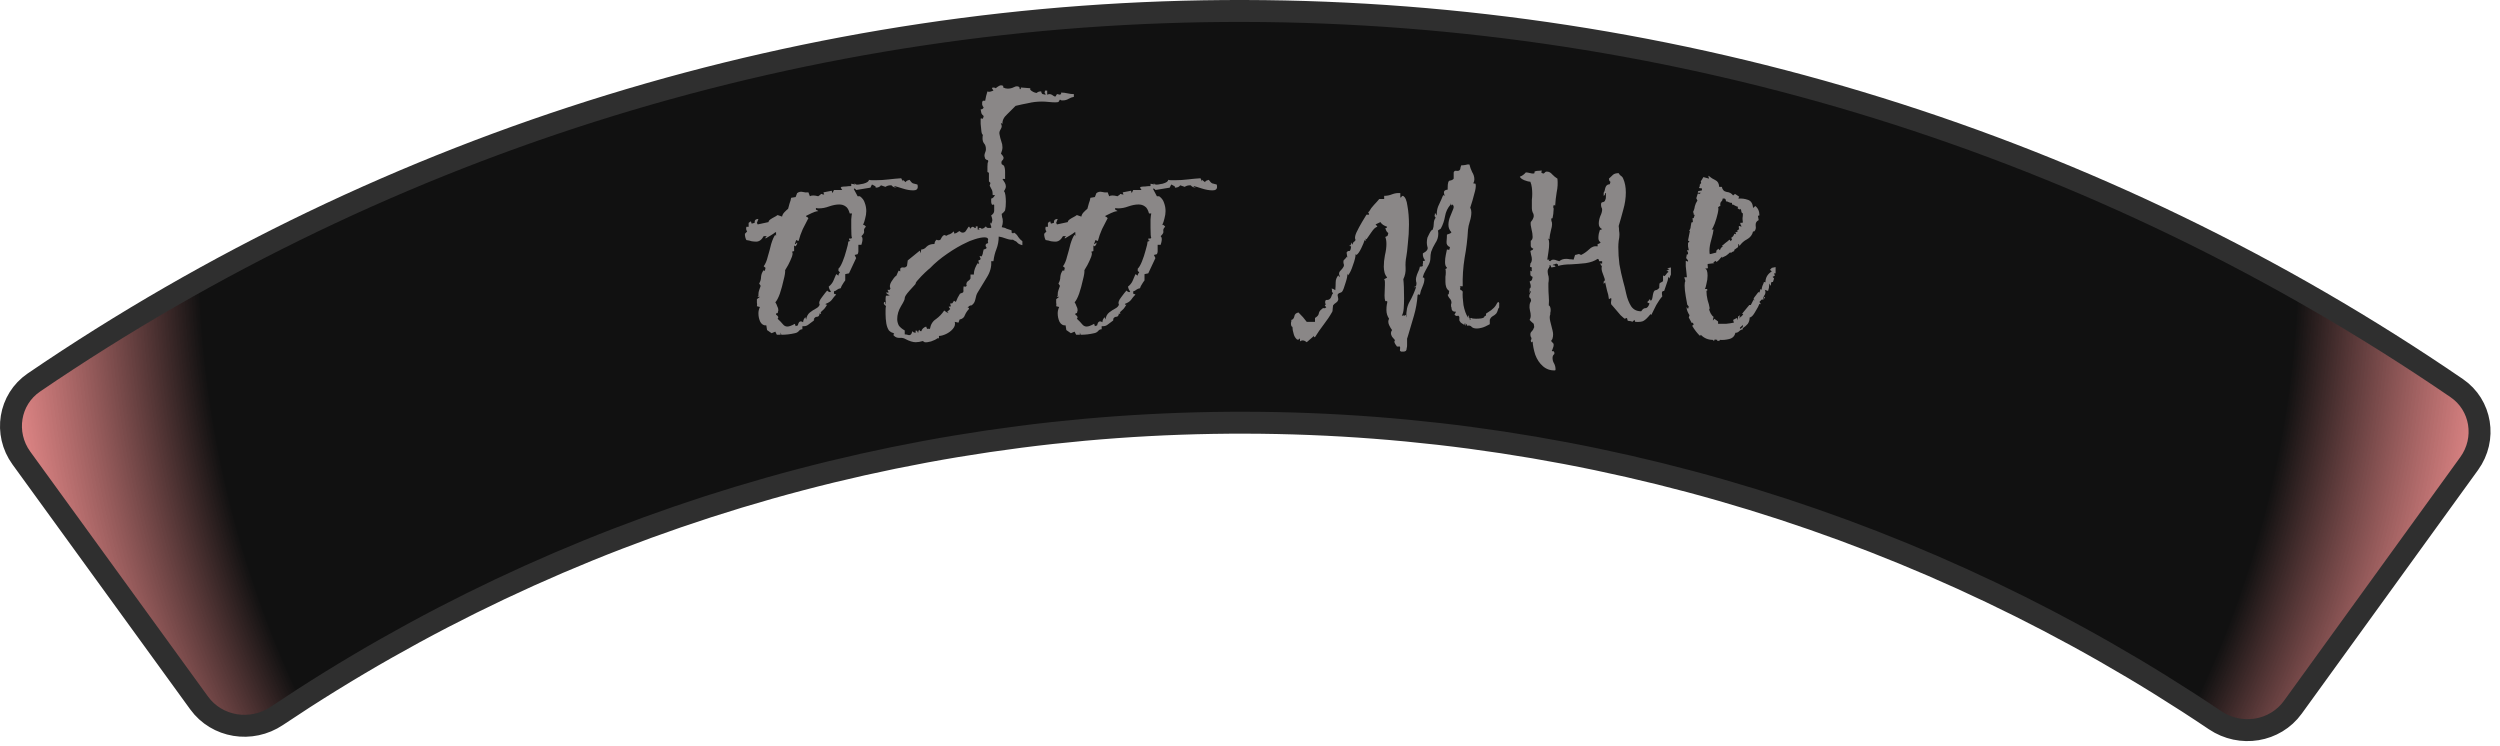 <?xml version="1.0" encoding="UTF-8"?> <svg xmlns="http://www.w3.org/2000/svg" width="114" height="34" viewBox="0 0 114 34" fill="none"><path d="M1.543 17.444C17.784 6.374 37.014 0.457 56.739 0.5C76.471 0.544 95.734 6.549 112.028 17.699C113.152 18.468 113.404 20.02 112.594 21.139L104.553 32.251C103.744 33.369 102.171 33.625 101.006 32.841C87.932 24.044 72.543 19.31 56.784 19.275C41.027 19.241 25.659 23.907 12.624 32.645C11.46 33.426 9.89 33.17 9.081 32.056L0.976 20.888C0.163 19.768 0.416 18.212 1.543 17.444Z" fill="url(#paint0_radial_5640_181)" stroke="#2F2F2F"></path><path d="M35.595 15.265H35.423L35.355 15.123L35.184 15.194L34.978 15.051L34.944 14.837C34.829 14.849 34.738 14.796 34.669 14.677C34.612 14.558 34.584 14.427 34.584 14.284C34.584 14.189 34.607 14.094 34.652 13.999L34.515 13.963C34.527 13.903 34.527 13.85 34.515 13.802C34.515 13.743 34.515 13.689 34.515 13.642L34.652 13.535H34.55V13.517L34.584 13.499V13.428C34.584 13.356 34.595 13.291 34.618 13.231C34.641 13.16 34.664 13.095 34.687 13.035L34.618 12.928C34.675 12.833 34.704 12.732 34.704 12.625C34.715 12.506 34.755 12.405 34.824 12.321L34.875 12.357L34.909 12.214L34.824 12.143C34.904 12.036 34.967 11.887 35.012 11.697C35.069 11.507 35.121 11.316 35.166 11.126C35.224 10.936 35.286 10.793 35.355 10.698L35.389 10.769V10.591H35.355C35.298 10.638 35.229 10.686 35.149 10.733C35.069 10.781 34.989 10.829 34.909 10.876C34.898 10.852 34.904 10.829 34.926 10.805C34.949 10.781 34.967 10.769 34.978 10.769H34.824C34.732 10.936 34.618 11.019 34.481 11.019C34.424 11.019 34.355 11.013 34.275 11.001C34.207 10.977 34.127 10.959 34.035 10.947C33.99 10.864 33.967 10.769 33.967 10.662L34.07 10.555C34.024 10.495 34.013 10.424 34.035 10.341H34.138V10.162L34.241 10.091L34.275 10.198L34.412 10.162V10.127C34.412 10.032 34.469 9.984 34.584 9.984L34.515 10.162L34.55 10.234L35.047 10.127C35.035 10.079 35.092 10.02 35.218 9.948C35.355 9.877 35.435 9.829 35.458 9.806L35.663 9.877C35.675 9.806 35.709 9.74 35.766 9.681C35.835 9.609 35.892 9.556 35.938 9.52C35.961 9.437 35.983 9.354 36.006 9.27C36.041 9.187 36.063 9.104 36.075 9.02L36.281 8.985L36.349 8.806C36.429 8.747 36.515 8.729 36.606 8.753C36.697 8.777 36.783 8.783 36.863 8.771L36.932 8.949C36.966 8.925 37.017 8.913 37.086 8.913C37.143 8.913 37.217 8.925 37.309 8.949C37.366 8.913 37.4 8.89 37.412 8.878C37.423 8.854 37.434 8.842 37.446 8.842C37.469 8.842 37.486 8.848 37.497 8.86C37.52 8.86 37.549 8.866 37.583 8.878L37.549 8.771L37.926 8.699L37.96 8.806L38.029 8.664H38.406L38.337 8.557L38.371 8.521C38.44 8.509 38.508 8.503 38.577 8.503C38.657 8.491 38.737 8.485 38.817 8.485V8.378L39.005 8.414L38.937 8.342L39.04 8.414C39.097 8.426 39.205 8.414 39.365 8.378C39.537 8.331 39.622 8.271 39.622 8.2C39.668 8.212 39.714 8.218 39.76 8.218C39.817 8.218 39.874 8.218 39.931 8.218C40.125 8.218 40.319 8.206 40.514 8.182C40.719 8.158 40.913 8.14 41.096 8.128L41.165 8.271V8.2L41.302 8.307C41.313 8.271 41.336 8.247 41.37 8.235C41.405 8.223 41.439 8.212 41.473 8.2C41.531 8.283 41.582 8.337 41.628 8.36C41.685 8.372 41.753 8.39 41.833 8.414C41.845 8.438 41.85 8.473 41.85 8.521C41.85 8.628 41.782 8.681 41.645 8.681C41.496 8.681 41.331 8.652 41.148 8.592C40.965 8.533 40.845 8.497 40.788 8.485V8.521L40.891 8.557C40.788 8.557 40.708 8.521 40.651 8.45H40.616C40.525 8.45 40.445 8.473 40.377 8.521L40.171 8.45C40.125 8.521 40.045 8.557 39.931 8.557V8.539C39.931 8.503 39.908 8.479 39.862 8.467C39.828 8.444 39.794 8.426 39.76 8.414L39.691 8.557L39.04 8.664C39.04 8.652 39.023 8.634 38.988 8.61C38.954 8.586 38.937 8.592 38.937 8.628L39.108 8.949H39.211C39.325 9.032 39.4 9.133 39.434 9.252C39.48 9.371 39.502 9.496 39.502 9.627C39.502 9.734 39.485 9.847 39.451 9.966C39.428 10.073 39.394 10.174 39.348 10.27C39.371 10.246 39.394 10.246 39.417 10.27C39.451 10.293 39.474 10.317 39.485 10.341C39.417 10.4 39.388 10.466 39.4 10.537C39.422 10.597 39.383 10.674 39.28 10.769C39.314 10.805 39.331 10.846 39.331 10.894C39.331 10.942 39.325 10.989 39.314 11.037C39.303 11.072 39.291 11.114 39.28 11.162H39.142V11.34C39.142 11.376 39.142 11.417 39.142 11.465C39.142 11.501 39.131 11.542 39.108 11.59L38.971 11.626L39.04 11.768L38.714 12.464L38.543 12.5V12.785C38.497 12.845 38.457 12.904 38.423 12.964C38.389 13.011 38.36 13.071 38.337 13.142C38.269 13.154 38.211 13.178 38.166 13.214C38.131 13.249 38.086 13.273 38.029 13.285V13.392L38.131 13.428C38.051 13.511 37.983 13.594 37.926 13.678C37.869 13.749 37.777 13.808 37.651 13.856V13.892H37.72C37.651 13.999 37.606 14.064 37.583 14.088C37.56 14.112 37.503 14.165 37.412 14.248C37.446 14.26 37.452 14.278 37.429 14.302C37.417 14.326 37.4 14.32 37.377 14.284C37.366 14.391 37.326 14.445 37.257 14.445C37.189 14.445 37.137 14.486 37.103 14.57H37.137L37.103 14.623C37.023 14.683 36.943 14.742 36.863 14.802C36.795 14.861 36.703 14.885 36.589 14.873V15.016H36.572C36.515 15.016 36.463 15.046 36.418 15.105C36.372 15.152 36.315 15.182 36.246 15.194C36.143 15.218 36.041 15.236 35.938 15.248C35.835 15.26 35.732 15.265 35.629 15.265L35.595 15.159V15.265ZM35.903 14.891C35.983 14.891 36.098 14.849 36.246 14.766L36.281 14.873L36.383 14.837C36.418 14.659 36.498 14.611 36.623 14.695C36.623 14.611 36.657 14.534 36.726 14.463L36.76 14.57C36.783 14.427 36.84 14.32 36.932 14.248C37.023 14.177 37.114 14.118 37.206 14.07C37.297 14.023 37.355 13.963 37.377 13.892C37.332 13.808 37.366 13.695 37.48 13.553C37.594 13.398 37.674 13.297 37.72 13.249C37.766 13.297 37.812 13.321 37.857 13.321L37.892 13.285C37.846 13.249 37.812 13.178 37.789 13.071C37.88 12.999 37.949 12.916 37.994 12.821C38.04 12.714 38.086 12.607 38.131 12.5L38.234 12.571C38.234 12.512 38.257 12.464 38.303 12.428C38.269 12.381 38.246 12.357 38.234 12.357C38.234 12.345 38.234 12.309 38.234 12.25C38.291 12.203 38.354 12.095 38.423 11.929C38.491 11.762 38.548 11.59 38.594 11.412C38.651 11.221 38.68 11.09 38.68 11.019L38.783 10.983C38.737 10.959 38.714 10.947 38.714 10.947C38.725 10.947 38.725 10.924 38.714 10.876H38.817L38.851 10.841C38.828 10.817 38.817 10.668 38.817 10.394C38.817 10.264 38.817 10.133 38.817 10.002C38.828 9.859 38.84 9.77 38.851 9.734H38.748C38.703 9.568 38.64 9.461 38.56 9.413C38.48 9.354 38.383 9.324 38.269 9.324C38.131 9.324 37.977 9.354 37.806 9.413C37.646 9.473 37.492 9.502 37.343 9.502C37.286 9.502 37.24 9.496 37.206 9.484V9.556C37.229 9.568 37.246 9.58 37.257 9.591C37.28 9.591 37.297 9.603 37.309 9.627C37.206 9.639 37.109 9.669 37.017 9.716C36.937 9.752 36.852 9.794 36.76 9.841V9.877C36.806 9.889 36.84 9.913 36.863 9.948C36.783 10.103 36.697 10.27 36.606 10.448C36.526 10.626 36.463 10.805 36.418 10.983C36.383 10.983 36.36 10.977 36.349 10.965C36.338 10.954 36.326 10.947 36.315 10.947C36.303 10.947 36.281 11.007 36.246 11.126H36.281L36.349 11.055V11.126L36.281 11.233L36.212 11.197V11.447L36.109 11.483C36.155 11.507 36.155 11.584 36.109 11.715C36.063 11.834 36.006 11.959 35.938 12.089C35.869 12.208 35.823 12.286 35.801 12.321C35.812 12.405 35.789 12.553 35.732 12.768C35.686 12.982 35.629 13.19 35.561 13.392C35.492 13.582 35.423 13.713 35.355 13.785C35.389 13.832 35.418 13.892 35.441 13.963C35.475 14.023 35.492 14.082 35.492 14.141C35.492 14.165 35.486 14.189 35.475 14.213C35.475 14.237 35.469 14.26 35.458 14.284C35.412 14.26 35.389 14.284 35.389 14.355C35.423 14.367 35.452 14.391 35.475 14.427C35.498 14.463 35.492 14.498 35.458 14.534C35.561 14.629 35.641 14.712 35.698 14.784C35.755 14.855 35.823 14.891 35.903 14.891Z" fill="#8A8787"></path><path d="M41.753 15.605C41.628 15.605 41.473 15.557 41.291 15.462C41.211 15.414 41.119 15.396 41.016 15.408C40.913 15.408 40.834 15.379 40.776 15.319C40.731 15.295 40.731 15.26 40.776 15.212C40.742 15.188 40.702 15.17 40.657 15.159C40.611 15.135 40.571 15.105 40.536 15.069C40.479 14.986 40.439 14.879 40.416 14.748C40.394 14.605 40.382 14.469 40.382 14.338C40.382 14.266 40.382 14.201 40.382 14.141C40.382 14.07 40.388 14.011 40.399 13.963C40.388 13.939 40.371 13.921 40.348 13.909C40.325 13.898 40.308 13.868 40.297 13.82L40.331 13.767H40.365C40.365 13.814 40.377 13.856 40.399 13.892C40.399 13.832 40.394 13.761 40.382 13.678C40.382 13.594 40.388 13.529 40.399 13.481C40.422 13.481 40.451 13.481 40.485 13.481C40.519 13.481 40.548 13.475 40.571 13.463C40.479 13.428 40.422 13.386 40.399 13.338C40.491 13.35 40.531 13.344 40.519 13.321C40.508 13.297 40.491 13.261 40.468 13.214C40.525 13.214 40.554 13.22 40.554 13.231C40.554 13.231 40.571 13.208 40.605 13.16C40.559 13.077 40.571 12.976 40.639 12.857C40.719 12.726 40.788 12.637 40.845 12.589C40.868 12.589 40.891 12.553 40.913 12.482C40.948 12.399 40.971 12.351 40.982 12.339L41.051 12.375V12.25C41.085 12.203 41.131 12.185 41.188 12.197C41.256 12.208 41.313 12.185 41.359 12.125L41.393 11.875L41.942 11.429C41.965 11.489 41.982 11.53 41.993 11.554C41.993 11.471 41.999 11.412 42.01 11.376C42.102 11.376 42.182 11.334 42.25 11.251C42.33 11.168 42.45 11.126 42.61 11.126C42.622 11.031 42.656 10.965 42.713 10.93C42.77 10.965 42.827 10.965 42.884 10.93C42.907 10.894 42.93 10.852 42.953 10.805C42.987 10.757 43.022 10.727 43.056 10.716L43.159 10.751C43.204 10.716 43.256 10.692 43.313 10.68C43.37 10.656 43.421 10.62 43.467 10.573C43.49 10.549 43.501 10.549 43.501 10.573C43.513 10.597 43.513 10.62 43.501 10.644H43.536C43.57 10.644 43.604 10.632 43.639 10.608C43.684 10.573 43.724 10.549 43.758 10.537C43.804 10.585 43.85 10.608 43.896 10.608C43.964 10.608 44.016 10.579 44.05 10.519C44.096 10.448 44.13 10.394 44.153 10.359C44.187 10.311 44.215 10.335 44.238 10.43C44.284 10.371 44.324 10.341 44.358 10.341C44.381 10.341 44.404 10.353 44.427 10.377C44.45 10.4 44.473 10.406 44.495 10.394V10.323H44.581V10.466H44.667L44.65 10.43H44.633C44.621 10.406 44.627 10.394 44.65 10.394C44.684 10.394 44.707 10.394 44.718 10.394C44.741 10.418 44.758 10.43 44.77 10.43C44.804 10.43 44.838 10.418 44.873 10.394C44.918 10.359 44.947 10.335 44.958 10.323C44.981 10.371 45.015 10.394 45.061 10.394C45.107 10.394 45.152 10.394 45.198 10.394V10.323C45.187 10.299 45.175 10.27 45.164 10.234C45.164 10.198 45.164 10.168 45.164 10.145L45.198 10.18C45.209 10.204 45.215 10.204 45.215 10.18C45.227 10.145 45.232 10.121 45.232 10.109C45.244 10.097 45.249 10.073 45.249 10.037C45.249 10.002 45.244 9.966 45.232 9.93C45.221 9.895 45.209 9.859 45.198 9.823C45.289 9.764 45.335 9.693 45.335 9.609C45.335 9.526 45.335 9.437 45.335 9.342L45.301 9.324L45.232 9.342V9.324C45.209 9.288 45.198 9.246 45.198 9.199C45.198 9.151 45.198 9.104 45.198 9.056C45.267 9.044 45.324 8.991 45.37 8.896H45.267C45.267 8.789 45.255 8.711 45.232 8.664C45.209 8.616 45.175 8.551 45.13 8.467L45.164 8.342L45.095 8.271V7.879L45.027 7.843V7.593C45.027 7.474 45.038 7.403 45.061 7.379V7.325C45.05 7.302 45.027 7.29 44.992 7.29C44.97 7.278 44.947 7.26 44.924 7.236C44.901 7.165 44.89 7.123 44.89 7.111C44.89 7.052 44.901 6.998 44.924 6.951C44.947 6.903 44.958 6.856 44.958 6.808C44.958 6.689 44.93 6.6 44.873 6.54C44.827 6.481 44.804 6.404 44.804 6.308C44.804 6.237 44.81 6.183 44.821 6.148C44.787 6.136 44.764 6.082 44.752 5.987C44.741 5.88 44.73 5.767 44.718 5.648C44.718 5.529 44.718 5.452 44.718 5.416L44.735 5.398L44.821 5.416V5.398C44.844 5.351 44.855 5.315 44.855 5.291C44.81 5.256 44.775 5.214 44.752 5.166C44.741 5.107 44.73 5.047 44.718 4.988C44.787 4.988 44.833 4.958 44.855 4.899C44.821 4.863 44.798 4.821 44.787 4.774C44.787 4.726 44.787 4.685 44.787 4.649L44.821 4.595H44.924C44.947 4.453 44.981 4.31 45.027 4.167C45.038 4.179 45.067 4.185 45.112 4.185C45.135 4.185 45.164 4.179 45.198 4.167C45.232 4.155 45.267 4.143 45.301 4.132C45.289 4.108 45.278 4.09 45.267 4.078C45.255 4.066 45.244 4.048 45.232 4.024L45.267 3.989C45.335 3.989 45.381 4.001 45.404 4.024C45.461 3.977 45.512 3.941 45.558 3.917C45.615 3.882 45.678 3.882 45.746 3.917V3.989C45.815 4.024 45.884 4.042 45.952 4.042C46.055 4.042 46.152 4.019 46.243 3.971C46.335 3.923 46.415 3.923 46.483 3.971L46.501 4.06C46.535 4.084 46.552 4.06 46.552 3.989L46.98 4.024V4.096C47.072 4.179 47.169 4.227 47.272 4.239C47.318 4.191 47.386 4.167 47.477 4.167C47.477 4.179 47.483 4.203 47.495 4.239C47.517 4.274 47.535 4.292 47.546 4.292C47.569 4.292 47.592 4.298 47.615 4.31C47.637 4.31 47.66 4.31 47.683 4.31V4.292C47.637 4.245 47.62 4.221 47.632 4.221C47.643 4.221 47.649 4.191 47.649 4.132H47.752V4.31H47.786C47.797 4.298 47.82 4.292 47.855 4.292C47.912 4.292 47.969 4.316 48.026 4.363C48.083 4.399 48.117 4.411 48.129 4.399C48.152 4.375 48.163 4.358 48.163 4.346C48.174 4.322 48.186 4.304 48.197 4.292C48.232 4.292 48.26 4.298 48.283 4.31C48.306 4.322 48.34 4.316 48.386 4.292V4.221C48.477 4.221 48.574 4.233 48.677 4.256C48.78 4.28 48.877 4.292 48.968 4.292V4.417C48.889 4.429 48.809 4.459 48.729 4.506C48.649 4.554 48.563 4.578 48.471 4.578C48.449 4.578 48.426 4.578 48.403 4.578C48.38 4.566 48.357 4.554 48.334 4.542L48.266 4.649C48.243 4.661 48.192 4.667 48.112 4.667C48.032 4.667 47.934 4.661 47.82 4.649C47.706 4.637 47.603 4.631 47.512 4.631C47.295 4.631 47.089 4.655 46.895 4.702C46.701 4.738 46.506 4.78 46.312 4.827C46.221 4.923 46.095 5.047 45.935 5.202C45.775 5.345 45.701 5.494 45.712 5.648L45.644 5.612V5.648C45.666 5.672 45.678 5.708 45.678 5.755C45.678 5.803 45.655 5.862 45.609 5.934C45.575 5.993 45.564 6.053 45.575 6.112C45.598 6.243 45.627 6.356 45.661 6.451C45.695 6.534 45.712 6.624 45.712 6.719C45.712 6.802 45.689 6.897 45.644 7.004L45.746 7.129C45.746 7.141 45.746 7.153 45.746 7.165C45.758 7.165 45.764 7.171 45.764 7.183C45.764 7.242 45.741 7.29 45.695 7.325C45.661 7.361 45.655 7.415 45.678 7.486L45.781 7.557C45.815 7.629 45.832 7.724 45.832 7.843C45.832 7.962 45.832 8.069 45.832 8.164C45.786 8.152 45.746 8.152 45.712 8.164C45.746 8.212 45.781 8.265 45.815 8.325C45.849 8.384 45.867 8.444 45.867 8.503C45.867 8.563 45.838 8.634 45.781 8.717C45.815 8.753 45.838 8.818 45.849 8.913C45.861 9.009 45.867 9.104 45.867 9.199C45.867 9.365 45.855 9.496 45.832 9.591C45.821 9.615 45.798 9.645 45.764 9.681C45.729 9.716 45.701 9.74 45.678 9.752V9.77C45.678 9.794 45.684 9.835 45.695 9.895C45.718 9.942 45.729 10.014 45.729 10.109C45.729 10.18 45.712 10.264 45.678 10.359C45.769 10.371 45.844 10.394 45.901 10.43C45.969 10.454 46.044 10.478 46.124 10.502C46.135 10.549 46.135 10.579 46.124 10.591C46.124 10.603 46.146 10.62 46.192 10.644L46.243 10.608C46.324 10.656 46.386 10.722 46.432 10.805C46.478 10.876 46.541 10.942 46.621 11.001V11.18C46.518 11.156 46.444 11.12 46.398 11.072C46.364 11.025 46.312 10.989 46.243 10.965L46.192 10.93C46.112 10.942 46.004 10.924 45.867 10.876C45.741 10.829 45.632 10.799 45.541 10.787C45.541 10.989 45.507 11.18 45.438 11.358C45.37 11.524 45.324 11.709 45.301 11.911H45.198C45.221 12.161 45.152 12.411 44.992 12.661C44.844 12.91 44.707 13.136 44.581 13.338C44.535 13.41 44.501 13.511 44.478 13.642C44.455 13.761 44.404 13.85 44.324 13.909C44.313 13.921 44.301 13.927 44.29 13.927H44.273C44.227 13.927 44.175 13.963 44.118 14.034C44.175 14.034 44.198 14.034 44.187 14.034C44.175 14.023 44.175 14.04 44.187 14.088C44.107 14.171 44.044 14.266 43.998 14.373C43.964 14.48 43.884 14.546 43.758 14.57L43.707 14.712L43.536 14.677C43.57 14.784 43.541 14.891 43.45 14.998C43.37 15.093 43.267 15.17 43.142 15.23C43.016 15.289 42.907 15.319 42.816 15.319V15.426H42.747C42.69 15.474 42.593 15.521 42.456 15.569C42.33 15.605 42.233 15.617 42.165 15.605L42.079 15.551C41.965 15.587 41.856 15.605 41.753 15.605ZM41.462 15.283C41.531 15.283 41.576 15.224 41.599 15.105C41.633 15.129 41.656 15.147 41.668 15.159C41.679 15.159 41.708 15.164 41.753 15.176V15.069C41.799 15.081 41.822 15.087 41.822 15.087C41.822 15.075 41.828 15.093 41.839 15.141L41.873 15.176C41.873 15.105 41.89 15.057 41.925 15.034C41.947 15.081 41.953 15.105 41.942 15.105C41.942 15.093 41.965 15.093 42.01 15.105C42.045 14.998 42.119 14.927 42.233 14.891C42.256 14.962 42.273 14.998 42.285 14.998C42.307 14.986 42.347 14.986 42.405 14.998C42.439 14.796 42.53 14.647 42.679 14.552C42.827 14.445 42.953 14.314 43.056 14.159C43.124 14.219 43.193 14.26 43.261 14.284L43.193 14.213C43.227 14.189 43.273 14.147 43.33 14.088C43.296 14.052 43.273 14.017 43.261 13.981C43.307 13.981 43.342 13.975 43.364 13.963C43.342 13.927 43.33 13.886 43.33 13.838C43.399 13.838 43.433 13.832 43.433 13.82C43.444 13.796 43.467 13.761 43.501 13.713L43.587 13.767C43.599 13.743 43.627 13.678 43.673 13.57C43.73 13.463 43.764 13.404 43.776 13.392L43.913 13.338C43.936 13.303 43.941 13.255 43.93 13.196C43.93 13.136 43.936 13.089 43.947 13.053C44.016 13.089 44.061 13.077 44.084 13.017C44.084 13.005 44.078 12.999 44.067 12.999C44.067 12.988 44.067 12.976 44.067 12.964C44.067 12.904 44.09 12.857 44.136 12.821C44.193 12.785 44.233 12.744 44.255 12.696V12.518H44.41V12.464C44.41 12.405 44.427 12.327 44.461 12.232C44.507 12.125 44.547 12.048 44.581 12C44.604 12.024 44.615 12.036 44.615 12.036C44.615 12.024 44.627 12.012 44.65 12C44.627 11.976 44.615 11.935 44.615 11.875C44.672 11.852 44.695 11.846 44.684 11.857C44.684 11.857 44.695 11.84 44.718 11.804C44.707 11.78 44.69 11.739 44.667 11.679C44.724 11.679 44.752 11.685 44.752 11.697C44.752 11.709 44.764 11.691 44.787 11.643C44.81 11.596 44.821 11.554 44.821 11.518C44.833 11.471 44.844 11.423 44.855 11.376C44.924 11.364 44.97 11.34 44.992 11.304C44.958 11.245 44.941 11.215 44.941 11.215C44.941 11.203 44.947 11.174 44.958 11.126C45.004 11.102 45.027 11.096 45.027 11.108C45.027 11.108 45.038 11.09 45.061 11.055C45.05 11.031 45.044 11.007 45.044 10.983C45.055 10.959 45.061 10.942 45.061 10.93C45.061 10.858 45.004 10.823 44.89 10.823C44.775 10.823 44.627 10.852 44.444 10.912C44.261 10.971 44.141 11.019 44.084 11.055C43.798 11.185 43.501 11.358 43.193 11.572C42.896 11.774 42.633 11.994 42.405 12.232C42.37 12.256 42.296 12.321 42.182 12.428C42.068 12.536 41.965 12.643 41.873 12.75C41.782 12.845 41.742 12.91 41.753 12.946C41.708 12.993 41.611 13.101 41.462 13.267C41.325 13.422 41.256 13.529 41.256 13.588C41.268 13.636 41.211 13.761 41.085 13.963C40.971 14.153 40.913 14.35 40.913 14.552C40.913 14.647 40.936 14.742 40.982 14.837C41.039 14.921 41.131 14.998 41.256 15.069V15.248C41.302 15.248 41.342 15.254 41.376 15.265C41.41 15.277 41.439 15.283 41.462 15.283Z" fill="#8A8787"></path><path d="M49.242 15.265H49.071L49.002 15.123L48.831 15.194L48.625 15.051L48.591 14.837C48.476 14.849 48.385 14.796 48.316 14.677C48.259 14.558 48.231 14.427 48.231 14.284C48.231 14.189 48.254 14.094 48.299 13.999L48.162 13.963C48.174 13.903 48.174 13.85 48.162 13.802C48.162 13.743 48.162 13.689 48.162 13.642L48.299 13.535H48.197V13.517L48.231 13.499V13.428C48.231 13.356 48.242 13.291 48.265 13.231C48.288 13.16 48.311 13.095 48.334 13.035L48.265 12.928C48.322 12.833 48.351 12.732 48.351 12.625C48.362 12.506 48.402 12.405 48.471 12.321L48.522 12.357L48.556 12.214L48.471 12.143C48.551 12.036 48.614 11.887 48.659 11.697C48.716 11.507 48.768 11.316 48.813 11.126C48.871 10.936 48.933 10.793 49.002 10.698L49.036 10.769V10.591H49.002C48.945 10.638 48.876 10.686 48.796 10.733C48.716 10.781 48.636 10.829 48.556 10.876C48.545 10.852 48.551 10.829 48.574 10.805C48.596 10.781 48.614 10.769 48.625 10.769H48.471C48.379 10.936 48.265 11.019 48.128 11.019C48.071 11.019 48.002 11.013 47.922 11.001C47.854 10.977 47.774 10.959 47.682 10.947C47.637 10.864 47.614 10.769 47.614 10.662L47.717 10.555C47.671 10.495 47.66 10.424 47.682 10.341H47.785V10.162L47.888 10.091L47.922 10.198L48.059 10.162V10.127C48.059 10.032 48.117 9.984 48.231 9.984L48.162 10.162L48.197 10.234L48.694 10.127C48.682 10.079 48.739 10.02 48.865 9.948C49.002 9.877 49.082 9.829 49.105 9.806L49.31 9.877C49.322 9.806 49.356 9.74 49.413 9.681C49.482 9.609 49.539 9.556 49.585 9.52C49.608 9.437 49.63 9.354 49.653 9.27C49.688 9.187 49.71 9.104 49.722 9.02L49.927 8.985L49.996 8.806C50.076 8.747 50.162 8.729 50.253 8.753C50.344 8.777 50.43 8.783 50.51 8.771L50.579 8.949C50.613 8.925 50.664 8.913 50.733 8.913C50.79 8.913 50.864 8.925 50.956 8.949C51.013 8.913 51.047 8.89 51.059 8.878C51.07 8.854 51.081 8.842 51.093 8.842C51.116 8.842 51.133 8.848 51.144 8.86C51.167 8.86 51.196 8.866 51.23 8.878L51.196 8.771L51.573 8.699L51.607 8.806L51.675 8.664H52.053L51.984 8.557L52.018 8.521C52.087 8.509 52.155 8.503 52.224 8.503C52.304 8.491 52.384 8.485 52.464 8.485V8.378L52.652 8.414L52.584 8.342L52.687 8.414C52.744 8.426 52.852 8.414 53.012 8.378C53.184 8.331 53.269 8.271 53.269 8.2C53.315 8.212 53.361 8.218 53.407 8.218C53.464 8.218 53.521 8.218 53.578 8.218C53.772 8.218 53.966 8.206 54.161 8.182C54.366 8.158 54.56 8.14 54.743 8.128L54.812 8.271V8.2L54.949 8.307C54.96 8.271 54.983 8.247 55.017 8.235C55.052 8.223 55.086 8.212 55.12 8.2C55.178 8.283 55.229 8.337 55.275 8.36C55.332 8.372 55.4 8.39 55.48 8.414C55.492 8.438 55.497 8.473 55.497 8.521C55.497 8.628 55.429 8.681 55.292 8.681C55.143 8.681 54.977 8.652 54.795 8.592C54.612 8.533 54.492 8.497 54.435 8.485V8.521L54.538 8.557C54.435 8.557 54.355 8.521 54.298 8.45H54.263C54.172 8.45 54.092 8.473 54.023 8.521L53.818 8.45C53.772 8.521 53.692 8.557 53.578 8.557V8.539C53.578 8.503 53.555 8.479 53.509 8.467C53.475 8.444 53.441 8.426 53.407 8.414L53.338 8.557L52.687 8.664C52.687 8.652 52.67 8.634 52.635 8.61C52.601 8.586 52.584 8.592 52.584 8.628L52.755 8.949H52.858C52.972 9.032 53.047 9.133 53.081 9.252C53.127 9.371 53.149 9.496 53.149 9.627C53.149 9.734 53.132 9.847 53.098 9.966C53.075 10.073 53.041 10.174 52.995 10.27C53.018 10.246 53.041 10.246 53.064 10.27C53.098 10.293 53.121 10.317 53.132 10.341C53.064 10.4 53.035 10.466 53.047 10.537C53.069 10.597 53.029 10.674 52.927 10.769C52.961 10.805 52.978 10.846 52.978 10.894C52.978 10.942 52.972 10.989 52.961 11.037C52.95 11.072 52.938 11.114 52.927 11.162H52.789V11.34C52.789 11.376 52.789 11.417 52.789 11.465C52.789 11.501 52.778 11.542 52.755 11.59L52.618 11.626L52.687 11.768L52.361 12.464L52.19 12.5V12.785C52.144 12.845 52.104 12.904 52.07 12.964C52.035 13.011 52.007 13.071 51.984 13.142C51.916 13.154 51.858 13.178 51.813 13.214C51.778 13.249 51.733 13.273 51.675 13.285V13.392L51.778 13.428C51.698 13.511 51.63 13.594 51.573 13.678C51.516 13.749 51.424 13.808 51.298 13.856V13.892H51.367C51.298 13.999 51.253 14.064 51.23 14.088C51.207 14.112 51.15 14.165 51.059 14.248C51.093 14.26 51.099 14.278 51.076 14.302C51.064 14.326 51.047 14.32 51.024 14.284C51.013 14.391 50.973 14.445 50.904 14.445C50.836 14.445 50.784 14.486 50.75 14.57H50.784L50.75 14.623C50.67 14.683 50.59 14.742 50.51 14.802C50.442 14.861 50.35 14.885 50.236 14.873V15.016H50.219C50.162 15.016 50.11 15.046 50.065 15.105C50.019 15.152 49.962 15.182 49.893 15.194C49.79 15.218 49.688 15.236 49.585 15.248C49.482 15.26 49.379 15.265 49.276 15.265L49.242 15.159V15.265ZM49.55 14.891C49.63 14.891 49.745 14.849 49.893 14.766L49.927 14.873L50.03 14.837C50.065 14.659 50.145 14.611 50.27 14.695C50.27 14.611 50.304 14.534 50.373 14.463L50.407 14.57C50.43 14.427 50.487 14.32 50.579 14.248C50.67 14.177 50.761 14.118 50.853 14.07C50.944 14.023 51.001 13.963 51.024 13.892C50.979 13.808 51.013 13.695 51.127 13.553C51.241 13.398 51.321 13.297 51.367 13.249C51.413 13.297 51.459 13.321 51.504 13.321L51.538 13.285C51.493 13.249 51.459 13.178 51.436 13.071C51.527 12.999 51.596 12.916 51.641 12.821C51.687 12.714 51.733 12.607 51.778 12.5L51.881 12.571C51.881 12.512 51.904 12.464 51.95 12.428C51.916 12.381 51.893 12.357 51.881 12.357C51.881 12.345 51.881 12.309 51.881 12.25C51.938 12.203 52.001 12.095 52.07 11.929C52.138 11.762 52.195 11.59 52.241 11.412C52.298 11.221 52.327 11.09 52.327 11.019L52.43 10.983C52.384 10.959 52.361 10.947 52.361 10.947C52.373 10.947 52.373 10.924 52.361 10.876H52.464L52.498 10.841C52.475 10.817 52.464 10.668 52.464 10.394C52.464 10.264 52.464 10.133 52.464 10.002C52.475 9.859 52.487 9.77 52.498 9.734H52.395C52.35 9.568 52.287 9.461 52.207 9.413C52.127 9.354 52.03 9.324 51.916 9.324C51.778 9.324 51.624 9.354 51.453 9.413C51.293 9.473 51.139 9.502 50.99 9.502C50.933 9.502 50.887 9.496 50.853 9.484V9.556C50.876 9.568 50.893 9.58 50.904 9.591C50.927 9.591 50.944 9.603 50.956 9.627C50.853 9.639 50.756 9.669 50.664 9.716C50.584 9.752 50.499 9.794 50.407 9.841V9.877C50.453 9.889 50.487 9.913 50.51 9.948C50.43 10.103 50.344 10.27 50.253 10.448C50.173 10.626 50.11 10.805 50.065 10.983C50.03 10.983 50.007 10.977 49.996 10.965C49.985 10.954 49.973 10.947 49.962 10.947C49.95 10.947 49.927 11.007 49.893 11.126H49.927L49.996 11.055V11.126L49.927 11.233L49.859 11.197V11.447L49.756 11.483C49.802 11.507 49.802 11.584 49.756 11.715C49.71 11.834 49.653 11.959 49.585 12.089C49.516 12.208 49.47 12.286 49.448 12.321C49.459 12.405 49.436 12.553 49.379 12.768C49.333 12.982 49.276 13.19 49.208 13.392C49.139 13.582 49.071 13.713 49.002 13.785C49.036 13.832 49.065 13.892 49.088 13.963C49.122 14.023 49.139 14.082 49.139 14.141C49.139 14.165 49.133 14.189 49.122 14.213C49.122 14.237 49.116 14.26 49.105 14.284C49.059 14.26 49.036 14.284 49.036 14.355C49.071 14.367 49.099 14.391 49.122 14.427C49.145 14.463 49.139 14.498 49.105 14.534C49.208 14.629 49.288 14.712 49.345 14.784C49.402 14.855 49.47 14.891 49.55 14.891Z" fill="#8A8787"></path><path d="M64.112 15.997C64.078 16.021 64.043 16.033 64.009 16.033C63.975 16.033 63.935 16.033 63.889 16.033L63.838 15.997V15.944C63.849 15.884 63.849 15.836 63.838 15.801C63.781 15.801 63.741 15.801 63.718 15.801C63.706 15.813 63.689 15.795 63.666 15.747C63.643 15.723 63.621 15.688 63.598 15.64C63.575 15.581 63.581 15.539 63.615 15.515C63.569 15.468 63.523 15.414 63.478 15.355C63.444 15.295 63.426 15.242 63.426 15.194C63.426 15.147 63.444 15.099 63.478 15.051C63.432 14.992 63.386 14.915 63.341 14.819C63.295 14.712 63.295 14.617 63.341 14.534C63.261 14.415 63.221 14.284 63.221 14.141C63.221 14.046 63.226 13.963 63.238 13.892C63.261 13.82 63.266 13.767 63.255 13.731H63.169C63.146 13.66 63.135 13.576 63.135 13.481L63.152 12.999C63.152 12.94 63.152 12.892 63.152 12.857C63.152 12.809 63.141 12.768 63.118 12.732C63.141 12.72 63.164 12.708 63.186 12.696C63.209 12.684 63.232 12.672 63.255 12.661C63.198 12.589 63.158 12.512 63.135 12.428C63.112 12.333 63.101 12.244 63.101 12.161C63.101 11.994 63.118 11.822 63.152 11.643C63.198 11.453 63.221 11.281 63.221 11.126C63.221 10.995 63.204 10.888 63.169 10.805C63.226 10.781 63.261 10.763 63.272 10.751C63.283 10.727 63.295 10.686 63.306 10.626C63.272 10.603 63.244 10.573 63.221 10.537C63.209 10.502 63.192 10.46 63.169 10.412C63.215 10.389 63.232 10.383 63.221 10.394C63.221 10.406 63.232 10.389 63.255 10.341C63.106 10.293 63.004 10.222 62.947 10.127L62.724 10.234C62.746 10.258 62.764 10.275 62.775 10.287C62.786 10.299 62.798 10.317 62.809 10.341C62.729 10.353 62.638 10.436 62.535 10.591C62.432 10.745 62.358 10.852 62.312 10.912L62.261 10.876L62.295 10.983L62.227 10.947C62.204 11.031 62.152 11.156 62.072 11.322C61.992 11.489 61.918 11.59 61.85 11.626L61.815 11.59C61.815 11.709 61.775 11.875 61.695 12.089C61.627 12.304 61.553 12.458 61.473 12.553L61.438 12.482C61.45 12.565 61.421 12.708 61.353 12.91C61.295 13.113 61.244 13.243 61.198 13.303C61.175 13.327 61.141 13.344 61.096 13.356C61.05 13.368 61.016 13.398 60.993 13.446L61.027 13.642C61.016 13.713 60.981 13.767 60.924 13.802C60.867 13.838 60.821 13.88 60.787 13.927C60.787 13.963 60.781 14.017 60.77 14.088C60.77 14.147 60.764 14.189 60.753 14.213C60.639 14.415 60.507 14.611 60.359 14.802C60.221 14.98 60.09 15.17 59.964 15.373H59.93C59.919 15.349 59.913 15.325 59.913 15.301C59.913 15.301 59.913 15.307 59.913 15.319C59.913 15.319 59.907 15.325 59.896 15.337L59.587 15.605C59.473 15.509 59.37 15.498 59.279 15.569V15.426C59.267 15.438 59.25 15.456 59.227 15.48C59.193 15.492 59.165 15.492 59.142 15.48C59.062 15.408 59.01 15.319 58.988 15.212C58.953 15.105 58.936 15.004 58.936 14.909C58.89 14.897 58.868 14.843 58.868 14.748C58.868 14.712 58.873 14.683 58.885 14.659C58.885 14.623 58.885 14.599 58.885 14.588C58.953 14.576 58.999 14.522 59.022 14.427C59.033 14.332 59.096 14.272 59.21 14.248C59.279 14.32 59.347 14.391 59.416 14.463C59.473 14.534 59.53 14.605 59.587 14.677H59.964V14.498C60.067 14.439 60.124 14.373 60.136 14.302C60.147 14.231 60.181 14.171 60.239 14.124C60.296 14.064 60.336 14.04 60.359 14.052C60.393 14.064 60.433 14.052 60.479 14.017L60.41 13.927C60.456 13.892 60.467 13.868 60.444 13.856C60.433 13.844 60.427 13.82 60.427 13.785C60.427 13.701 60.456 13.666 60.513 13.678C60.57 13.678 60.616 13.66 60.65 13.624C60.684 13.588 60.707 13.547 60.718 13.499C60.73 13.451 60.753 13.41 60.787 13.374C60.741 13.315 60.724 13.279 60.736 13.267C60.747 13.243 60.741 13.208 60.718 13.16C60.764 13.16 60.821 13.184 60.89 13.231C60.901 13.101 60.907 12.982 60.907 12.875C60.907 12.756 60.947 12.649 61.027 12.553C61.038 12.589 61.061 12.613 61.096 12.625V12.589C61.073 12.565 61.061 12.53 61.061 12.482C61.061 12.423 61.09 12.369 61.147 12.321C61.204 12.262 61.244 12.208 61.267 12.161C61.29 12.113 61.29 12.066 61.267 12.018C61.255 11.97 61.255 11.923 61.267 11.875L61.37 11.768L61.404 11.697V11.733H61.438L61.404 11.518C61.438 11.459 61.478 11.435 61.524 11.447C61.57 11.447 61.598 11.376 61.61 11.233C61.553 11.221 61.524 11.215 61.524 11.215C61.524 11.203 61.541 11.197 61.575 11.197C61.587 11.174 61.598 11.15 61.61 11.126C61.621 11.102 61.633 11.078 61.644 11.055C61.644 11.078 61.655 11.114 61.678 11.162C61.69 11.09 61.707 11.049 61.73 11.037C61.752 11.025 61.781 10.995 61.815 10.947C61.77 10.876 61.781 10.763 61.85 10.608C61.93 10.442 62.015 10.281 62.107 10.127C62.209 9.96 62.278 9.847 62.312 9.788H62.432C62.421 9.716 62.404 9.681 62.381 9.681C62.37 9.681 62.387 9.669 62.432 9.645C62.489 9.538 62.564 9.437 62.655 9.342C62.746 9.246 62.827 9.157 62.895 9.074H63.118V8.931C63.244 8.931 63.364 8.907 63.478 8.86C63.603 8.812 63.729 8.794 63.855 8.806V9.003H63.889C63.912 8.955 63.941 8.931 63.975 8.931C64.078 8.979 64.146 9.133 64.18 9.395C64.226 9.645 64.249 9.925 64.249 10.234C64.249 10.531 64.232 10.823 64.198 11.108C64.175 11.382 64.152 11.578 64.129 11.697C64.095 11.864 64.083 12.036 64.095 12.214C64.106 12.393 64.072 12.565 63.992 12.732C64.015 12.922 64.026 13.214 64.026 13.606C64.026 13.761 64.02 13.915 64.009 14.07C63.998 14.213 63.969 14.32 63.923 14.391H63.992C64.015 14.367 64.026 14.367 64.026 14.391C64.038 14.403 64.066 14.391 64.112 14.355C64.112 14.415 64.118 14.457 64.129 14.48C64.118 14.183 64.169 13.939 64.283 13.749C64.397 13.547 64.495 13.327 64.575 13.089C64.54 13.101 64.506 13.101 64.472 13.089L64.575 13.053V13.017C64.597 12.958 64.597 12.898 64.575 12.839C64.563 12.779 64.563 12.72 64.575 12.661C64.597 12.565 64.626 12.482 64.66 12.411C64.706 12.327 64.735 12.244 64.746 12.161C64.815 12.161 64.86 12.149 64.883 12.125C64.872 12.089 64.872 12.054 64.883 12.018C64.894 11.982 64.894 11.947 64.883 11.911C64.906 11.899 64.923 11.893 64.934 11.893C64.957 11.893 64.975 11.887 64.986 11.875C64.906 11.78 64.872 11.673 64.883 11.554C65.066 11.459 65.135 11.358 65.089 11.251C65.055 11.132 65.055 10.995 65.089 10.841C65.112 10.793 65.14 10.733 65.174 10.662C65.209 10.591 65.243 10.537 65.277 10.502C65.289 10.502 65.294 10.495 65.294 10.484C65.306 10.472 65.317 10.472 65.329 10.484C65.363 10.389 65.38 10.293 65.38 10.198C65.38 10.091 65.409 10.002 65.466 9.93C65.431 9.883 65.414 9.853 65.414 9.841C65.426 9.829 65.431 9.794 65.431 9.734H65.466C65.477 9.758 65.483 9.776 65.483 9.788C65.483 9.8 65.489 9.817 65.5 9.841V9.806C65.511 9.794 65.517 9.776 65.517 9.752C65.517 9.597 65.552 9.455 65.62 9.324C65.689 9.181 65.751 9.038 65.809 8.896L65.877 8.931C65.854 8.86 65.843 8.806 65.843 8.771C65.843 8.699 65.9 8.658 66.014 8.646V8.557C66.014 8.342 66.049 8.235 66.117 8.235C66.197 8.223 66.254 8.194 66.288 8.146V7.861C66.311 7.801 66.351 7.777 66.408 7.789C66.477 7.801 66.528 7.789 66.563 7.754C66.585 7.73 66.597 7.694 66.597 7.647C66.608 7.599 66.62 7.563 66.631 7.54C66.688 7.54 66.751 7.534 66.82 7.522C66.888 7.498 66.951 7.492 67.008 7.504C67.031 7.611 67.071 7.724 67.128 7.843C67.197 7.95 67.231 8.063 67.231 8.182C67.231 8.241 67.214 8.301 67.18 8.36L67.282 8.378C67.305 8.438 67.3 8.545 67.265 8.699C67.231 8.842 67.191 8.991 67.145 9.145C67.1 9.288 67.065 9.395 67.043 9.467C67.077 9.538 67.094 9.609 67.094 9.681C67.094 9.812 67.071 9.948 67.025 10.091C66.98 10.234 66.951 10.365 66.94 10.484C66.917 10.912 66.865 11.34 66.785 11.768C66.717 12.197 66.688 12.625 66.7 13.053H66.563L66.597 13.089L66.58 13.16C66.58 13.196 66.591 13.22 66.614 13.231C66.648 13.231 66.677 13.255 66.7 13.303C66.688 13.457 66.7 13.66 66.734 13.909C66.78 14.147 66.848 14.338 66.94 14.48C66.94 14.457 66.94 14.433 66.94 14.409C66.951 14.385 66.963 14.379 66.974 14.391V14.48C67.031 14.492 67.043 14.51 67.008 14.534C66.985 14.546 67.008 14.564 67.077 14.588L67.043 14.534C67.031 14.534 67.031 14.528 67.043 14.516C67.065 14.504 67.082 14.498 67.094 14.498C67.117 14.522 67.185 14.534 67.3 14.534C67.494 14.534 67.614 14.516 67.659 14.48C67.682 14.457 67.694 14.439 67.694 14.427C67.694 14.415 67.717 14.403 67.762 14.391V14.302C67.831 14.254 67.911 14.201 68.002 14.141C68.094 14.07 68.162 13.999 68.208 13.927C68.231 13.892 68.248 13.862 68.259 13.838C68.271 13.802 68.299 13.779 68.345 13.767V13.785C68.368 13.82 68.374 13.856 68.362 13.892C68.362 13.927 68.362 13.969 68.362 14.017C68.328 14.052 68.305 14.1 68.294 14.159C68.282 14.207 68.259 14.254 68.225 14.302C68.179 14.35 68.122 14.391 68.054 14.427C67.997 14.463 67.957 14.516 67.934 14.588V14.784C67.785 14.867 67.665 14.921 67.574 14.944C67.482 14.968 67.408 14.98 67.351 14.98C67.237 14.98 67.157 14.956 67.111 14.909C67.065 14.849 66.997 14.831 66.905 14.855C66.894 14.831 66.888 14.813 66.888 14.802C66.888 14.79 66.883 14.778 66.871 14.766C66.86 14.778 66.854 14.796 66.854 14.819C66.854 14.831 66.848 14.843 66.837 14.855C66.825 14.831 66.82 14.808 66.82 14.784C66.82 14.76 66.814 14.742 66.803 14.73C66.803 14.742 66.791 14.772 66.768 14.819C66.746 14.796 66.711 14.772 66.665 14.748C66.62 14.724 66.585 14.689 66.563 14.641C66.551 14.629 66.546 14.611 66.546 14.588C66.546 14.552 66.546 14.522 66.546 14.498C66.557 14.463 66.54 14.427 66.494 14.391C66.426 14.427 66.368 14.409 66.323 14.338C66.357 14.302 66.38 14.26 66.391 14.213H66.357C66.243 14.213 66.186 14.147 66.186 14.017C66.174 14.005 66.168 13.981 66.168 13.945C66.168 13.921 66.168 13.898 66.168 13.874C66.18 13.85 66.186 13.826 66.186 13.802C66.186 13.731 66.163 13.672 66.117 13.624C66.071 13.576 66.037 13.517 66.014 13.446C66.06 13.422 66.077 13.398 66.066 13.374C66.066 13.35 66.071 13.315 66.083 13.267C66.014 13.22 65.969 13.16 65.946 13.089C65.923 13.017 65.911 12.94 65.911 12.857C65.911 12.774 65.911 12.696 65.911 12.625C65.923 12.553 65.928 12.488 65.928 12.428C65.928 12.345 65.923 12.292 65.911 12.268C65.957 12.244 65.974 12.238 65.963 12.25C65.963 12.25 65.969 12.232 65.98 12.197C65.923 12.161 65.894 12.078 65.894 11.947C65.894 11.84 65.906 11.733 65.928 11.626C65.951 11.507 65.969 11.423 65.98 11.376C66.037 11.388 66.071 11.394 66.083 11.394C66.094 11.382 66.106 11.34 66.117 11.269C66.003 11.221 65.951 11.138 65.963 11.019C65.974 10.9 65.98 10.793 65.98 10.698C66.014 10.686 66.049 10.674 66.083 10.662C66.129 10.65 66.163 10.626 66.186 10.591C66.094 10.495 66.049 10.383 66.049 10.252C66.049 10.121 66.077 9.99 66.134 9.859C66.191 9.728 66.237 9.615 66.271 9.52C66.306 9.425 66.288 9.36 66.22 9.324L66.186 9.377C66.186 9.354 66.174 9.318 66.151 9.27V9.324C66.014 9.478 65.928 9.657 65.894 9.859C65.86 10.061 65.797 10.246 65.706 10.412C65.694 10.436 65.671 10.454 65.637 10.466C65.614 10.478 65.591 10.495 65.569 10.519C65.58 10.543 65.586 10.591 65.586 10.662C65.586 10.817 65.54 10.959 65.449 11.09C65.369 11.221 65.306 11.352 65.26 11.483C65.237 11.578 65.226 11.673 65.226 11.768C65.226 11.864 65.203 11.959 65.157 12.054C65.112 12.137 65.06 12.232 65.003 12.339C64.946 12.434 64.906 12.53 64.883 12.625C64.872 12.649 64.877 12.661 64.9 12.661C64.934 12.649 64.952 12.672 64.952 12.732C64.952 12.827 64.923 12.94 64.866 13.071C64.809 13.19 64.769 13.315 64.746 13.446C64.712 13.434 64.695 13.428 64.695 13.428C64.695 13.416 64.677 13.422 64.643 13.446C64.62 13.779 64.563 14.1 64.472 14.409C64.38 14.718 64.289 15.028 64.198 15.337C64.186 15.373 64.175 15.408 64.163 15.444C64.163 15.48 64.163 15.515 64.163 15.551V15.747C64.163 15.795 64.158 15.836 64.146 15.872C64.146 15.92 64.135 15.961 64.112 15.997Z" fill="#8A8787"></path><path d="M70.916 16.889C70.699 16.901 70.51 16.836 70.35 16.693C70.202 16.562 70.087 16.39 70.007 16.175C69.939 15.961 69.899 15.759 69.888 15.569L69.853 15.605C69.842 15.617 69.83 15.611 69.819 15.587C69.808 15.563 69.802 15.545 69.802 15.533C69.825 15.486 69.836 15.456 69.836 15.444C69.836 15.408 69.825 15.379 69.802 15.355C69.79 15.319 69.785 15.283 69.785 15.248C69.785 15.188 69.808 15.141 69.853 15.105C69.899 15.057 69.927 15.01 69.939 14.962C69.962 14.938 69.967 14.909 69.956 14.873C69.945 14.825 69.939 14.79 69.939 14.766C69.905 14.742 69.87 14.712 69.836 14.677C69.802 14.641 69.773 14.611 69.75 14.588C69.785 14.528 69.802 14.469 69.802 14.409C69.802 14.326 69.79 14.242 69.767 14.159C69.745 14.076 69.739 13.993 69.75 13.909C69.75 13.874 69.762 13.832 69.785 13.785C69.819 13.737 69.825 13.689 69.802 13.642C69.802 13.618 69.79 13.6 69.767 13.588C69.745 13.576 69.733 13.553 69.733 13.517C69.733 13.457 69.745 13.416 69.767 13.392C69.79 13.356 69.802 13.315 69.802 13.267H69.785C69.773 13.279 69.767 13.297 69.767 13.321C69.767 13.332 69.762 13.35 69.75 13.374V13.16C69.785 13.148 69.802 13.113 69.802 13.053C69.802 13.017 69.796 12.982 69.785 12.946C69.773 12.898 69.762 12.863 69.75 12.839C69.808 12.815 69.842 12.791 69.853 12.768C69.865 12.744 69.876 12.696 69.888 12.625C69.819 12.601 69.785 12.565 69.785 12.518C69.785 12.458 69.785 12.399 69.785 12.339L69.853 12.375C69.842 12.304 69.842 12.244 69.853 12.197C69.796 12.185 69.767 12.167 69.767 12.143C69.779 12.107 69.785 12.066 69.785 12.018C69.83 11.97 69.853 11.905 69.853 11.822C69.853 11.762 69.842 11.697 69.819 11.626C69.808 11.554 69.796 11.495 69.785 11.447C69.808 11.423 69.83 11.412 69.853 11.412C69.888 11.4 69.91 11.376 69.922 11.34C69.842 11.316 69.802 11.269 69.802 11.197C69.802 11.114 69.802 11.043 69.802 10.983C69.859 10.947 69.888 10.888 69.888 10.805C69.888 10.698 69.87 10.579 69.836 10.448C69.802 10.317 69.79 10.21 69.802 10.127C69.825 10.091 69.847 10.061 69.87 10.037C69.893 10.002 69.91 9.966 69.922 9.93C69.933 9.907 69.939 9.877 69.939 9.841C69.939 9.782 69.922 9.728 69.888 9.681C69.865 9.621 69.853 9.562 69.853 9.502V9.377C69.853 9.282 69.853 9.193 69.853 9.11C69.865 9.015 69.87 8.925 69.87 8.842C69.87 8.747 69.865 8.652 69.853 8.557C69.842 8.461 69.819 8.372 69.785 8.289C69.728 8.289 69.636 8.265 69.51 8.218C69.396 8.17 69.328 8.116 69.305 8.057C69.408 8.021 69.499 7.956 69.579 7.861C69.625 7.861 69.693 7.873 69.785 7.896C69.876 7.92 69.939 7.92 69.973 7.896V7.825C70.019 7.801 70.07 7.789 70.127 7.789C70.196 7.789 70.253 7.783 70.299 7.771C70.299 7.819 70.293 7.849 70.282 7.861C70.27 7.861 70.287 7.873 70.333 7.896C70.344 7.896 70.35 7.902 70.35 7.914C70.35 7.914 70.356 7.914 70.367 7.914C70.39 7.914 70.413 7.902 70.436 7.879C70.459 7.843 70.493 7.825 70.539 7.825C70.63 7.825 70.71 7.867 70.779 7.95C70.859 8.033 70.939 8.099 71.019 8.146C71.041 8.348 71.03 8.557 70.984 8.771C70.95 8.973 70.927 9.175 70.916 9.377L70.882 9.36C70.87 9.336 70.859 9.336 70.847 9.36C70.836 9.383 70.83 9.401 70.83 9.413C70.83 9.425 70.83 9.443 70.83 9.467C70.841 9.478 70.847 9.496 70.847 9.52C70.847 9.58 70.841 9.657 70.83 9.752C70.819 9.835 70.807 9.901 70.796 9.948C70.75 9.96 70.727 9.972 70.727 9.984C70.739 9.984 70.744 10.014 70.744 10.073C70.79 10.156 70.784 10.293 70.727 10.484C70.681 10.662 70.659 10.805 70.659 10.912L70.607 10.876V10.912C70.63 10.947 70.642 11.013 70.642 11.108C70.642 11.227 70.63 11.358 70.607 11.501C70.584 11.632 70.567 11.745 70.556 11.84H70.659L70.624 11.875C70.613 11.875 70.619 11.881 70.642 11.893C70.664 11.905 70.681 11.911 70.693 11.911C70.727 11.864 70.773 11.84 70.83 11.84C70.887 11.84 70.939 11.852 70.984 11.875C71.03 11.887 71.07 11.899 71.104 11.911C71.184 11.84 71.287 11.804 71.413 11.804C71.47 11.804 71.527 11.81 71.584 11.822C71.641 11.822 71.698 11.828 71.755 11.84L71.824 11.626C71.893 11.614 71.938 11.602 71.961 11.59C71.996 11.578 72.041 11.59 72.098 11.626C72.224 11.566 72.344 11.483 72.458 11.376C72.573 11.257 72.704 11.209 72.852 11.233V11.126C72.898 11.126 72.944 11.102 72.99 11.055C72.921 11.007 72.887 10.942 72.887 10.858C72.887 10.799 72.892 10.733 72.904 10.662C72.927 10.591 72.944 10.531 72.955 10.484C72.978 10.484 73.012 10.472 73.058 10.448C72.955 10.4 72.904 10.317 72.904 10.198C72.904 10.091 72.927 9.978 72.972 9.859C73.029 9.74 73.058 9.639 73.058 9.556C73.058 9.52 73.047 9.484 73.024 9.449C73.012 9.413 73.007 9.371 73.007 9.324C73.007 9.252 73.035 9.217 73.092 9.217C73.149 9.205 73.184 9.175 73.195 9.128C73.218 9.092 73.229 9.044 73.229 8.985C73.229 8.913 73.229 8.854 73.229 8.806H73.195C73.184 8.866 73.178 8.896 73.178 8.896C73.189 8.884 73.172 8.896 73.127 8.931V8.789C73.161 8.741 73.184 8.676 73.195 8.592C73.218 8.509 73.252 8.455 73.298 8.432C73.321 8.408 73.344 8.402 73.367 8.414C73.401 8.414 73.424 8.372 73.435 8.289C73.401 8.265 73.384 8.247 73.384 8.235C73.384 8.212 73.378 8.182 73.367 8.146C73.447 8.075 73.509 8.015 73.555 7.968C73.612 7.92 73.698 7.896 73.812 7.896C73.835 7.944 73.869 7.986 73.915 8.021C73.961 8.045 73.995 8.087 74.018 8.146C74.098 8.325 74.138 8.533 74.138 8.771C74.138 9.032 74.098 9.3 74.018 9.574C73.949 9.835 73.881 10.079 73.812 10.305C73.824 10.377 73.829 10.448 73.829 10.519C73.841 10.579 73.846 10.638 73.846 10.698C73.846 10.781 73.835 10.876 73.812 10.983C73.801 11.078 73.795 11.174 73.795 11.269C73.795 11.53 73.812 11.792 73.846 12.054C73.892 12.316 73.949 12.577 74.018 12.839C74.064 12.993 74.109 13.178 74.155 13.392C74.201 13.606 74.275 13.796 74.378 13.963C74.481 14.118 74.635 14.195 74.84 14.195C74.897 14.1 74.96 14.052 75.029 14.052C75.109 14.052 75.172 13.981 75.218 13.838C75.172 13.814 75.138 13.796 75.115 13.785L75.149 13.731C75.183 13.707 75.195 13.701 75.183 13.713C75.183 13.713 75.195 13.689 75.218 13.642C75.252 13.666 75.263 13.684 75.252 13.695C75.252 13.707 75.269 13.707 75.303 13.695C75.326 13.672 75.343 13.624 75.355 13.553C75.366 13.469 75.377 13.41 75.389 13.374C75.412 13.279 75.452 13.231 75.509 13.231C75.566 13.22 75.617 13.184 75.663 13.124C75.663 13.101 75.663 13.071 75.663 13.035C75.674 12.988 75.674 12.958 75.663 12.946C75.686 12.91 75.715 12.886 75.749 12.875C75.794 12.863 75.823 12.839 75.834 12.803V12.553C75.857 12.577 75.874 12.589 75.886 12.589C75.909 12.589 75.937 12.565 75.972 12.518C76.006 12.458 76.04 12.423 76.074 12.411V12.375C76.006 12.351 75.972 12.339 75.972 12.339H76.023C76.046 12.316 76.063 12.304 76.074 12.304C76.097 12.292 76.114 12.28 76.126 12.268C76.103 12.268 76.069 12.256 76.023 12.232L76.194 12.197V12.518C76.171 12.565 76.149 12.625 76.126 12.696L76.074 12.625C76.063 12.744 76.034 12.857 75.989 12.964C75.954 13.059 75.92 13.16 75.886 13.267C75.817 13.267 75.783 13.297 75.783 13.356C75.783 13.404 75.789 13.457 75.8 13.517C75.72 13.6 75.629 13.731 75.526 13.909C75.434 14.088 75.36 14.237 75.303 14.355H75.286C75.275 14.344 75.269 14.332 75.269 14.32C75.269 14.308 75.263 14.314 75.252 14.338C75.138 14.48 75.04 14.576 74.96 14.623C74.892 14.671 74.76 14.689 74.566 14.677C74.566 14.665 74.555 14.635 74.532 14.588L74.429 14.677C74.406 14.653 74.372 14.641 74.326 14.641C74.292 14.641 74.258 14.635 74.223 14.623L74.189 14.498L74.086 14.534C74.064 14.522 74.001 14.469 73.898 14.373C73.806 14.266 73.715 14.159 73.624 14.052C73.532 13.945 73.481 13.886 73.469 13.874C73.458 13.814 73.458 13.767 73.469 13.731C73.481 13.684 73.481 13.636 73.469 13.588L73.367 13.642C73.355 13.511 73.326 13.38 73.281 13.249C73.247 13.118 73.218 12.993 73.195 12.875L73.127 12.946V12.839C73.184 12.815 73.195 12.762 73.161 12.678C73.127 12.595 73.092 12.5 73.058 12.393C73.024 12.286 73.024 12.185 73.058 12.089L73.024 12.125C73.024 12.137 73.018 12.131 73.007 12.107C72.995 12.084 72.99 12.066 72.99 12.054L72.955 12.018H73.058V11.911H72.921C72.909 11.852 72.904 11.828 72.904 11.84C72.915 11.84 72.898 11.828 72.852 11.804C72.715 11.899 72.532 11.965 72.304 12C72.087 12.024 71.864 12.042 71.636 12.054C71.407 12.054 71.213 12.078 71.053 12.125C71.041 12.066 71.036 12.042 71.036 12.054C71.036 12.054 71.013 12.042 70.967 12.018C70.944 12.03 70.916 12.042 70.882 12.054C70.847 12.054 70.819 12.066 70.796 12.089C70.853 12.101 70.882 12.107 70.882 12.107C70.893 12.095 70.91 12.113 70.933 12.161L70.744 12.197L70.693 12.089H70.659V12.161C70.602 12.244 70.573 12.309 70.573 12.357C70.573 12.405 70.579 12.458 70.59 12.518C70.613 12.577 70.624 12.643 70.624 12.714C70.624 12.774 70.619 12.839 70.607 12.91C70.607 12.97 70.607 13.029 70.607 13.089C70.607 13.231 70.613 13.374 70.624 13.517C70.636 13.648 70.636 13.785 70.624 13.927C70.659 13.939 70.681 13.969 70.693 14.017C70.704 14.052 70.71 14.094 70.71 14.141C70.71 14.189 70.704 14.231 70.693 14.266C70.693 14.29 70.693 14.314 70.693 14.338C70.659 14.409 70.659 14.516 70.693 14.659C70.727 14.79 70.761 14.927 70.796 15.069C70.83 15.2 70.83 15.319 70.796 15.426C70.796 15.45 70.784 15.474 70.761 15.498C70.739 15.509 70.733 15.533 70.744 15.569L70.83 15.658C70.841 15.67 70.847 15.694 70.847 15.729C70.847 15.777 70.836 15.825 70.813 15.872C70.802 15.92 70.784 15.961 70.761 15.997C70.784 16.021 70.807 16.027 70.83 16.015C70.853 16.015 70.87 16.039 70.882 16.086V16.104C70.882 16.14 70.864 16.17 70.83 16.193C70.807 16.229 70.796 16.271 70.796 16.318C70.796 16.413 70.819 16.497 70.864 16.568C70.91 16.651 70.933 16.747 70.933 16.854L70.916 16.889Z" fill="#8A8787"></path><path d="M78.19 15.48L78.156 15.551L78.105 15.498C77.888 15.498 77.705 15.42 77.556 15.265L77.522 15.319C77.396 15.2 77.276 15.046 77.162 14.855L77.231 14.802L77.196 14.712L77.145 14.73L77.008 14.48L77.042 14.373C76.962 14.254 76.916 14.136 76.905 14.017H76.922L76.974 14.088L77.008 13.981L76.939 13.892C76.928 13.832 76.905 13.707 76.871 13.517C76.837 13.315 76.819 13.148 76.819 13.017C76.819 12.91 76.831 12.845 76.854 12.821L76.802 12.643H76.922C76.922 12.631 76.916 12.571 76.905 12.464C76.894 12.357 76.882 12.25 76.871 12.143C76.871 12.024 76.871 11.941 76.871 11.893L76.974 11.929V11.875L76.888 11.768L76.922 11.59L76.974 11.608V11.518L76.922 11.412H77.008C76.996 11.352 76.985 11.293 76.974 11.233C76.974 11.174 76.974 11.12 76.974 11.072L77.042 11.019L76.974 10.965L77.059 10.537L77.025 10.519C77.071 10.46 77.094 10.4 77.094 10.341C77.105 10.27 77.116 10.204 77.128 10.145L77.196 10.127L77.179 9.948H77.231L77.282 9.788C77.248 9.812 77.231 9.8 77.231 9.752C77.231 9.693 77.219 9.669 77.196 9.681C77.242 9.597 77.271 9.508 77.282 9.413C77.305 9.318 77.345 9.229 77.402 9.145L77.351 9.038L77.419 8.824L77.505 8.842L77.556 8.789H77.419L77.436 8.717L77.608 8.681V8.592L77.471 8.574C77.482 8.551 77.493 8.527 77.505 8.503C77.516 8.467 77.516 8.444 77.505 8.432L77.573 8.342L77.556 8.271L77.676 8.075L77.933 8.146L77.899 8.021H77.916C78.019 8.105 78.122 8.17 78.225 8.218C78.328 8.265 78.385 8.366 78.396 8.521H78.516C78.539 8.652 78.613 8.729 78.739 8.753C78.865 8.765 78.962 8.818 79.03 8.913L79.116 8.842L79.304 8.967L79.27 9.056C79.419 9.044 79.561 9.062 79.699 9.11C79.847 9.157 79.927 9.282 79.939 9.484L80.041 9.395C80.167 9.49 80.23 9.633 80.23 9.823L80.161 9.841L80.196 10.037C80.093 10.085 80.047 10.168 80.058 10.287C80.081 10.406 80.058 10.495 79.99 10.555H79.939C79.904 10.71 79.813 10.829 79.664 10.912C79.527 10.983 79.413 11.084 79.322 11.215L79.287 11.126H79.27L79.253 11.269L79.082 11.394V11.447L78.962 11.501L78.979 11.518H78.876C78.83 11.566 78.773 11.614 78.705 11.661C78.636 11.697 78.573 11.727 78.516 11.751L78.533 11.697C78.487 11.733 78.442 11.78 78.396 11.84C78.362 11.887 78.316 11.923 78.259 11.947L78.242 11.893L78.122 11.965L78.173 12L77.882 12.036L77.865 12.054L77.882 12.232L77.745 12.25C77.825 12.262 77.865 12.369 77.865 12.571C77.865 12.69 77.848 12.815 77.813 12.946C77.79 13.065 77.768 13.142 77.745 13.178H77.848V13.267L77.813 13.249C77.813 13.392 77.831 13.535 77.865 13.678C77.91 13.808 77.945 13.945 77.968 14.088L77.933 14.07C77.933 14.118 77.956 14.189 78.002 14.284C78.048 14.367 78.093 14.421 78.139 14.445L78.105 14.605H78.122L78.173 14.534L78.345 14.659V14.766C78.47 14.766 78.59 14.766 78.705 14.766C78.83 14.754 78.95 14.736 79.064 14.712L79.03 14.588L79.202 14.498L79.219 14.605L79.27 14.409H79.304V14.516H79.322V14.373H79.339L79.356 14.48L79.493 14.338L79.442 14.302L79.767 13.909H79.836L79.956 13.678L80.024 13.695L79.956 13.642C79.978 13.582 80.013 13.529 80.058 13.481C80.104 13.422 80.144 13.368 80.178 13.321L80.23 13.338L80.281 13.178L80.333 13.214C80.333 13.154 80.344 13.095 80.367 13.035C80.401 12.964 80.424 12.904 80.436 12.857L80.504 12.875C80.504 12.661 80.601 12.494 80.795 12.375L80.71 12.304L80.795 12.214L80.967 12.179V12.464H80.898L80.933 12.571L80.83 12.625L80.898 12.696L80.847 12.857H80.83C80.784 12.857 80.761 12.875 80.761 12.91C80.761 12.946 80.755 12.988 80.744 13.035L80.675 12.928V12.999C80.675 13.083 80.658 13.172 80.624 13.267L80.47 13.214C80.493 13.237 80.504 13.273 80.504 13.321C80.504 13.392 80.475 13.457 80.418 13.517L80.487 13.57C80.453 13.618 80.436 13.63 80.436 13.606C80.436 13.57 80.436 13.547 80.436 13.535L80.401 13.57L80.418 13.66H80.333L80.23 13.767L80.298 13.874L80.23 13.856C80.207 13.927 80.144 14.046 80.041 14.213C79.95 14.379 79.864 14.469 79.784 14.48C79.784 14.588 79.756 14.683 79.699 14.766C79.641 14.837 79.567 14.903 79.476 14.962V14.819L79.339 14.944C79.339 14.992 79.356 15.004 79.39 14.98C79.424 14.956 79.447 14.927 79.459 14.891L79.476 15.016C79.407 15.028 79.35 15.057 79.304 15.105C79.259 15.152 79.202 15.176 79.133 15.176C79.099 15.331 79.002 15.426 78.842 15.462C78.693 15.498 78.556 15.509 78.43 15.498L78.413 15.533L78.31 15.551V15.498L78.19 15.48ZM77.951 11.429C77.951 11.513 77.956 11.566 77.968 11.59L78.259 11.518C78.259 11.459 78.27 11.417 78.293 11.394C78.316 11.394 78.333 11.376 78.345 11.34L78.43 11.412C78.453 11.316 78.499 11.263 78.567 11.251L78.516 11.215C78.573 11.168 78.63 11.12 78.687 11.072C78.756 11.025 78.813 10.977 78.859 10.93L78.893 10.947L78.91 11.001C78.933 10.977 78.945 10.965 78.945 10.965C78.956 10.954 78.967 10.942 78.979 10.93C78.956 10.882 78.945 10.852 78.945 10.841C79.013 10.805 79.059 10.745 79.082 10.662L79.167 10.68L79.133 10.591C79.156 10.591 79.179 10.585 79.202 10.573C79.224 10.561 79.242 10.549 79.253 10.537L79.202 10.502C79.236 10.502 79.27 10.484 79.304 10.448C79.293 10.424 79.287 10.383 79.287 10.323L79.304 10.305C79.327 10.305 79.344 10.311 79.356 10.323C79.379 10.323 79.401 10.323 79.424 10.323C79.379 10.275 79.356 10.222 79.356 10.162C79.424 10.162 79.464 10.156 79.476 10.145C79.464 10.061 79.459 9.996 79.459 9.948C79.47 9.889 79.476 9.817 79.476 9.734C79.43 9.71 79.407 9.681 79.407 9.645C79.407 9.597 79.39 9.556 79.356 9.52L79.322 9.556L79.236 9.502L79.253 9.431C79.207 9.419 79.162 9.401 79.116 9.377C79.07 9.342 79.025 9.324 78.979 9.324V9.252C78.922 9.252 78.87 9.241 78.825 9.217C78.79 9.193 78.75 9.181 78.705 9.181C78.705 9.074 78.653 9.032 78.55 9.056C78.55 9.116 78.528 9.163 78.482 9.199C78.448 9.235 78.436 9.3 78.448 9.395C78.425 9.395 78.407 9.401 78.396 9.413C78.385 9.425 78.368 9.437 78.345 9.449C78.368 9.484 78.362 9.58 78.328 9.734C78.293 9.889 78.248 10.043 78.19 10.198C78.133 10.341 78.088 10.43 78.053 10.466H78.139C78.128 10.573 78.093 10.727 78.036 10.93C77.979 11.12 77.951 11.287 77.951 11.429Z" fill="#8A8787"></path><defs><radialGradient id="paint0_radial_5640_181" cx="0" cy="0" r="1" gradientUnits="userSpaceOnUse" gradientTransform="translate(56.957 11.379) rotate(177.99) scale(57.035 57.035)"><stop offset="0.833" stop-color="#111111"></stop><stop offset="1" stop-color="#E56B6B" stop-opacity="0.77"></stop></radialGradient></defs></svg> 